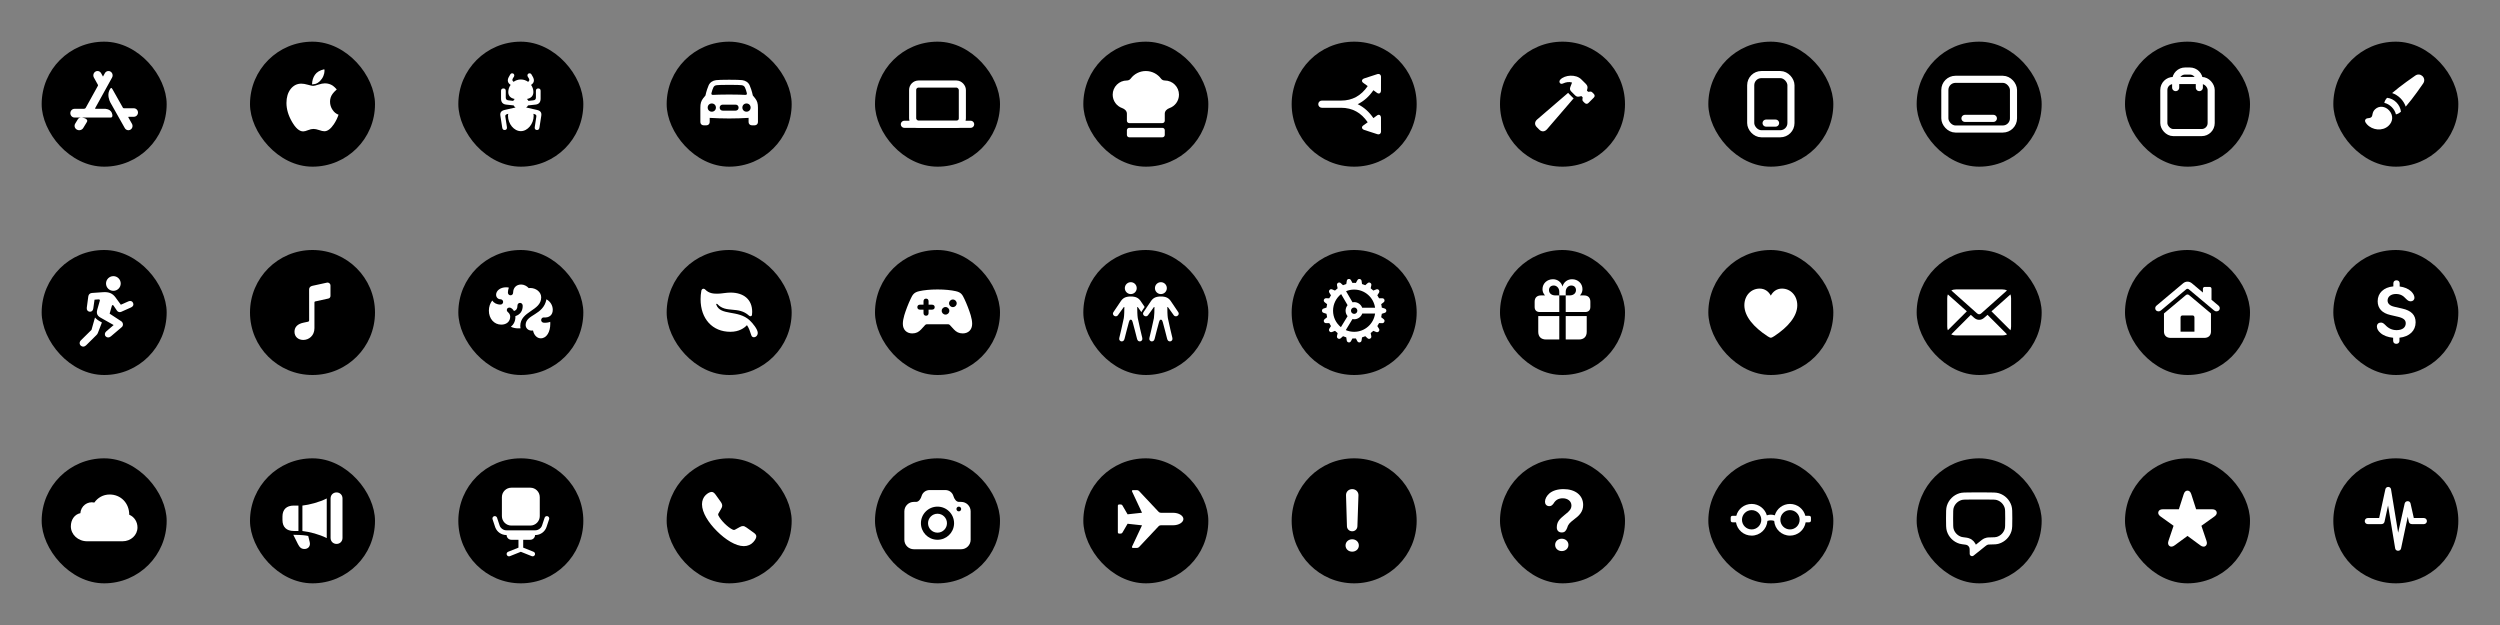 <svg width="960" height="240" viewBox="0 0 960 240" fill="none" xmlns="http://www.w3.org/2000/svg">
<rect x="0" y="0" width="960" height="240" fill="#808080" stroke="none"/>
<rect x="16" y="16" width="48" height="48" rx="24" fill="#0099FF" style="fill:#0099FF;fill:color(display-p3 0 0.6 1);fill-opacity:1;"/>
<path fill-rule="evenodd" clip-rule="evenodd" d="M33.299 46.951L33.303 46.953L31.957 49.158C31.466 49.963 30.378 50.239 29.527 49.774C28.676 49.309 28.384 48.28 28.876 47.475L29.867 45.85L29.962 45.694C30.132 45.463 30.551 45.064 31.39 45.139C31.39 45.139 33.364 45.342 33.507 46.312C33.507 46.312 33.526 46.632 33.299 46.951ZM51.394 41.577H47.634C47.378 41.559 47.266 41.465 47.222 41.411L47.219 41.406L43.194 34.261L43.189 34.265L42.948 33.91C42.552 33.29 41.924 34.876 41.924 34.876C41.174 36.643 42.031 38.652 42.329 39.259L47.919 49.183C48.359 49.964 49.334 50.232 50.097 49.781C50.859 49.33 51.12 48.331 50.68 47.549L49.282 45.068C49.255 45.008 49.208 44.844 49.495 44.844H51.394C52.274 44.844 52.988 44.112 52.988 43.21C52.988 42.308 52.274 41.577 51.394 41.577ZM43.145 44.059C43.145 44.059 43.346 45.13 42.567 45.13H41.787H28.614C27.73 45.13 27.014 44.381 27.014 43.457C27.014 42.534 27.73 41.785 28.614 41.785H32.201C32.78 41.75 32.917 41.401 32.917 41.401L32.92 41.402L37.603 32.925L37.602 32.924C37.687 32.761 37.616 32.606 37.604 32.581L36.057 29.782C35.615 28.982 35.877 27.959 36.643 27.497C37.408 27.035 38.387 27.309 38.828 28.109L39.546 29.408L40.261 28.111C40.703 27.312 41.682 27.038 42.447 27.499C43.212 27.961 43.475 28.984 43.033 29.784L36.517 41.581C36.489 41.652 36.48 41.765 36.692 41.785H40.587L40.587 41.825C40.587 41.825 42.838 41.861 43.145 44.059Z" fill="white" style="fill:white;fill-opacity:1;"/>
<rect x="96" y="16" width="48" height="48" rx="24" fill="#AAAAB2" style="fill:#AAAAB2;fill:color(display-p3 0.667 0.667 0.698);fill-opacity:1;"/>
<path fill-rule="evenodd" clip-rule="evenodd" d="M120.229 32.98C119.924 32.98 119.265 32.837 118.252 32.551C117.259 32.264 116.409 32.121 115.702 32.121C114.059 32.121 112.693 32.809 111.605 34.184C110.535 35.578 110 37.364 110 39.542C110 41.911 110.707 44.318 112.12 46.763C113.534 49.227 114.967 50.459 116.418 50.459C116.877 50.459 117.507 50.297 118.309 49.972C119.054 49.666 119.742 49.514 120.372 49.514C120.984 49.514 121.7 49.657 122.521 49.943C123.362 50.249 124.04 50.402 124.556 50.402C125.798 50.402 127.03 49.475 128.252 47.622C128.653 47.011 128.997 46.405 129.284 45.803C129.57 45.201 129.809 44.614 130 44.041C129.14 43.773 128.386 43.172 127.736 42.236C127.068 41.28 126.734 40.211 126.734 39.026C126.734 37.938 127.049 36.954 127.679 36.075C128.023 35.578 128.567 35.005 129.312 34.356C129.064 34.05 128.816 33.783 128.567 33.554C128.319 33.324 128.071 33.114 127.822 32.923C126.925 32.312 125.903 32.006 124.756 32.006C124.069 32.006 123.238 32.169 122.264 32.493C121.289 32.818 120.611 32.98 120.229 32.98ZM124.613 27.192C124.613 27.116 124.608 27.03 124.599 26.935C124.589 26.839 124.565 26.724 124.527 26.591C122.846 26.973 121.648 27.684 120.931 28.726C120.215 29.767 119.847 30.994 119.828 32.407C120.439 32.35 120.926 32.274 121.289 32.178C121.786 32.006 122.311 31.663 122.865 31.147C123.457 30.535 123.897 29.876 124.183 29.17C124.47 28.463 124.613 27.804 124.613 27.192Z" fill="white" style="fill:white;fill-opacity:1;"/>
<rect x="176" y="16" width="48" height="48" rx="24" fill="#FF9F19" style="fill:#FF9F19;fill:color(display-p3 1 0.624 0.098);fill-opacity:1;"/>
<path d="M200 50.359C197.354 50.359 195.073 47.527 195.073 44.482C195.073 44.18 195.108 43.923 195.197 43.701C195.028 43.745 194.869 43.789 194.709 43.834C194.132 44.02 193.972 44.287 194.052 44.819L194.664 48.859C194.771 49.533 194.345 49.933 193.794 49.933C193.217 49.933 192.942 49.569 192.853 48.992L192.152 44.473C191.948 43.212 192.454 42.511 193.839 42.209L197.896 41.286V41.197C197.585 41.046 197.363 40.78 197.23 40.478L194.363 40.167C193.022 40.025 192.401 39.2 192.401 37.859V34.858C192.401 34.29 192.747 33.962 193.315 33.962C193.883 33.962 194.212 34.299 194.212 34.858V37.477C194.212 38.223 194.62 38.463 195.295 38.534L197.097 38.738C197.203 38.472 197.372 38.241 197.603 38.09V37.992C196.023 37.708 195.179 36.749 195.179 35.338C195.179 34.317 195.517 33.358 196.085 32.586L195.925 32.479C194.922 31.769 194.735 30.757 195.375 29.576L195.872 28.706C196.085 28.315 196.325 28.147 196.68 28.147C197.132 28.147 197.479 28.484 197.479 28.919C197.479 29.123 197.461 29.239 197.346 29.443L196.937 30.109C196.662 30.57 196.706 31.005 197.097 31.316C197.141 31.352 197.186 31.387 197.221 31.414C198.011 30.854 198.97 30.517 200 30.517C201.03 30.517 201.998 30.854 202.788 31.423C202.832 31.387 202.876 31.352 202.921 31.325C203.311 31.005 203.347 30.57 203.081 30.109L202.672 29.443C202.557 29.239 202.539 29.123 202.539 28.919C202.539 28.484 202.885 28.147 203.338 28.147C203.693 28.147 203.942 28.315 204.155 28.706L204.643 29.576C205.282 30.757 205.105 31.769 204.093 32.479L203.924 32.603C204.483 33.367 204.821 34.317 204.821 35.338C204.821 36.749 203.977 37.708 202.397 37.992V38.09C202.628 38.241 202.797 38.472 202.903 38.738L204.705 38.534C205.38 38.463 205.788 38.223 205.788 37.477V34.858C205.788 34.299 206.117 33.962 206.685 33.962C207.253 33.962 207.599 34.29 207.599 34.858V37.859C207.599 39.2 206.978 40.025 205.637 40.167L202.77 40.478C202.637 40.78 202.415 41.046 202.104 41.197L202.113 41.286L206.161 42.209C207.546 42.511 208.052 43.212 207.848 44.473L207.147 48.992C207.058 49.569 206.783 49.933 206.206 49.933C205.655 49.933 205.229 49.533 205.336 48.859L205.948 44.819C206.028 44.295 205.868 44.029 205.309 43.843C205.149 43.789 204.972 43.745 204.803 43.701C204.892 43.923 204.927 44.18 204.927 44.482C204.927 47.527 202.646 50.359 200 50.359Z" fill="white" style="fill:white;fill-opacity:1;"/>
<rect x="256" y="16" width="48" height="48" rx="24" fill="#00CCCC" style="fill:#00CCCC;fill:color(display-p3 0 0.8 0.8);fill-opacity:1;"/>
<path d="M270.181 48.122C269.48 48.122 268.938 47.58 268.938 46.888V41.383C268.938 39.715 269.205 38.8 270.048 37.699L270.891 36.678C271.229 35.08 271.815 33.402 272.125 32.745C272.649 31.627 273.67 30.943 274.975 30.774C275.685 30.686 277.523 30.624 279.991 30.624C282.459 30.624 284.306 30.677 285.016 30.774C286.321 30.952 287.342 31.627 287.857 32.745C288.168 33.402 288.762 35.08 289.091 36.678L289.934 37.699C290.787 38.8 291.053 39.715 291.053 41.383V46.888C291.053 47.58 290.502 48.122 289.81 48.122H288.7C287.999 48.122 287.457 47.58 287.457 46.888V45.263C285.469 45.396 282.459 45.494 279.991 45.494C277.523 45.494 274.513 45.396 272.525 45.263V46.888C272.525 47.58 271.983 48.122 271.282 48.122H270.181ZM273.2 35.737C273.093 36.208 273.288 36.456 273.786 36.439C274.984 36.385 276.662 36.297 279.991 36.297C283.329 36.297 285.007 36.385 286.197 36.439C286.694 36.456 286.898 36.208 286.783 35.737C286.605 34.992 286.277 33.971 286.055 33.571C285.762 33.012 285.415 32.807 284.767 32.71C284.199 32.621 282.663 32.586 279.991 32.586C277.328 32.586 275.792 32.63 275.224 32.71C274.567 32.799 274.221 33.012 273.936 33.571C273.714 33.979 273.377 34.992 273.2 35.737ZM273.333 42.893C274.229 42.893 274.913 42.209 274.913 41.312C274.913 40.407 274.229 39.732 273.333 39.732C272.436 39.732 271.752 40.407 271.752 41.312C271.752 42.209 272.436 42.893 273.333 42.893ZM286.658 42.893C287.555 42.893 288.239 42.209 288.239 41.312C288.239 40.407 287.555 39.732 286.658 39.732C285.753 39.732 285.069 40.407 285.069 41.312C285.069 42.209 285.753 42.893 286.658 42.893ZM277.514 42.484H282.477C283.143 42.484 283.622 42.005 283.622 41.33C283.622 40.664 283.143 40.185 282.477 40.185H277.514C276.839 40.185 276.36 40.664 276.36 41.33C276.36 42.005 276.839 42.484 277.514 42.484Z" fill="white" style="fill:white;fill-opacity:1;"/>
<rect x="336" y="16" width="48" height="48" rx="24" fill="#0099FF" style="fill:#0099FF;fill:color(display-p3 0 0.6 1);fill-opacity:1;"/>
<rect x="350.454" y="32.273" width="19.091" height="15.454" rx="2.273" stroke="white" style="stroke:white;stroke-opacity:1;" stroke-width="2.727"/>
<path d="M347.273 47.727H372.727" stroke="white" style="stroke:white;stroke-opacity:1;" stroke-width="2.727" stroke-linecap="round" stroke-linejoin="round"/>
<rect x="416" y="16" width="48" height="48" rx="24" fill="#D94CB6" style="fill:#D94CB6;fill:color(display-p3 0.851 0.298 0.714);fill-opacity:1;"/>
<path fill-rule="evenodd" clip-rule="evenodd" d="M440 27.273C442.39 27.273 444.51 28.425 445.836 30.205C446.17 30.654 446.713 30.909 447.273 30.909C450.285 30.909 452.727 33.351 452.727 36.364C452.727 38.751 451.194 40.78 449.058 41.519C448.109 41.848 447.273 42.632 447.273 43.636V46.364C447.273 46.866 446.866 47.273 446.364 47.273H433.637C433.135 47.273 432.727 46.866 432.727 46.364V43.636C432.727 42.632 431.891 41.848 430.942 41.519C428.807 40.78 427.273 38.751 427.273 36.364C427.273 33.351 429.715 30.909 432.727 30.909C433.289 30.909 433.834 30.653 434.169 30.203C435.492 28.424 437.612 27.273 440 27.273ZM433.637 49.091H446.364C446.866 49.091 447.273 49.498 447.273 50V51.818C447.273 52.32 446.866 52.727 446.364 52.727H433.637C433.135 52.727 432.727 52.32 432.727 51.818V50C432.727 49.498 433.135 49.091 433.637 49.091Z" fill="white" style="fill:white;fill-opacity:1;"/>
<path d="M496 40C496 26.745 506.745 16 520 16C533.255 16 544 26.745 544 40C544 53.255 533.255 64 520 64C506.745 64 496 53.255 496 40Z" fill="#F7BE00" style="fill:#F7BE00;fill:color(display-p3 0.97 0.744 0);fill-opacity:1;"/>
<g clip-path="url(#clip0_591_2510)">
<path d="M523.488 31.817C522.668 31.229 522.934 30.398 523.926 30.086L528.877 28.47C529.662 28.216 530.308 28.678 530.308 29.509L530.297 34.714C530.297 35.764 529.581 36.237 528.785 35.672L527.389 34.645C525.738 37.045 523.73 38.857 521.352 40C523.73 41.142 525.738 42.955 527.389 45.355L528.785 44.328C529.581 43.751 530.297 44.236 530.297 45.274L530.308 50.491C530.308 51.322 529.662 51.783 528.877 51.518L523.926 49.914C522.934 49.591 522.668 48.771 523.488 48.183L525.196 46.948C522.691 43.289 519.367 41.385 514.97 41.385L507.584 41.385C506.834 41.385 506.21 40.762 506.21 40C506.21 39.238 506.834 38.627 507.584 38.627L514.97 38.627C519.367 38.627 522.691 36.711 525.196 33.064L523.488 31.817Z" fill="white" style="fill:white;fill-opacity:1;"/>
</g>
<path d="M576 40C576 26.745 586.745 16 600 16C613.255 16 624 26.745 624 40C624 53.255 613.255 64 600 64C586.745 64 576 53.255 576 40Z" fill="#AAAAB2" style="fill:#AAAAB2;fill:color(display-p3 0.667 0.667 0.698);fill-opacity:1;"/>
<g clip-path="url(#clip1_591_2510)">
<path d="M608.526 39.537L608.038 39.057C607.674 38.702 607.612 38.454 607.665 38.072L607.745 37.38L607.266 36.9L606.342 37.096C605.748 37.22 605.277 37.06 604.806 36.59L603.342 35.116C602.853 34.627 602.738 34.095 603.013 33.385L603.67 31.698C602.578 31.316 601.335 31.529 600.101 32.088C599.648 32.301 599.205 32.168 598.991 31.866C598.752 31.52 598.743 31.014 599.151 30.579C600.9 28.741 605.126 28.413 607.203 30.464L608.908 32.151C609.512 32.754 609.716 33.34 609.574 33.935L609.379 34.787L609.858 35.258L610.559 35.187C610.923 35.151 611.181 35.196 611.518 35.551L612.015 36.048C612.441 36.483 612.459 37.051 612.06 37.442L609.938 39.572C609.521 39.981 608.97 39.963 608.526 39.537ZM590.114 48.805C589.208 47.9 589.244 46.746 590.309 45.84L602.17 35.64C602.25 35.764 602.365 35.888 602.48 36.012L603.839 37.38C603.99 37.522 604.132 37.646 604.283 37.752L594.073 49.613C593.176 50.643 592.005 50.705 591.099 49.8L590.114 48.805Z" fill="white" style="fill:white;fill-opacity:1;"/>
</g>
<rect x="656" y="16" width="48" height="48" rx="24" fill="#FF9F19" style="fill:#FF9F19;fill:color(display-p3 1 0.624 0.098);fill-opacity:1;"/>
<rect x="672.273" y="28.636" width="15.454" height="22.727" rx="4.091" stroke="white" style="stroke:white;stroke-opacity:1;" stroke-width="2.727"/>
<path d="M678.182 47.273H681.818" stroke="white" style="stroke:white;stroke-opacity:1;" stroke-width="2.727" stroke-linecap="round" stroke-linejoin="round"/>
<rect x="736" y="16" width="48" height="48" rx="24" fill="#6257D9" style="fill:#6257D9;fill:color(display-p3 0.384 0.341 0.851);fill-opacity:1;"/>
<rect x="746.818" y="30.454" width="26.364" height="19.091" rx="4.091" stroke="white" style="stroke:white;stroke-opacity:1;" stroke-width="2.727"/>
<path d="M754.545 45.455H765.455" stroke="white" style="stroke:white;stroke-opacity:1;" stroke-width="2.727" stroke-linecap="round" stroke-linejoin="round"/>
<rect x="816" y="16" width="48" height="48" rx="24" fill="#30BF60" style="fill:#30BF60;fill:color(display-p3 0.188 0.749 0.377);fill-opacity:1;"/>
<path d="M835.455 33.636V30.909C835.455 28.901 837.083 27.273 839.091 27.273H840.909C842.917 27.273 844.545 28.901 844.545 30.909V33.636" stroke="white" style="stroke:white;stroke-opacity:1;" stroke-width="2.727" stroke-linecap="round" stroke-linejoin="round"/>
<rect x="830.909" y="30.909" width="18.182" height="20" rx="3.636" stroke="white" style="stroke:white;stroke-opacity:1;" stroke-width="2.727"/>
<rect x="896" y="16" width="48" height="48" rx="24" fill="#FF9F19" style="fill:#FF9F19;fill:color(display-p3 1 0.624 0.098);fill-opacity:1;"/>
<path d="M927.464 29.03C929.453 27.626 931.897 30.015 930.494 32.06C930.169 32.534 926.73 37.59 923.802 40.945C922.938 38.501 921.051 36.595 918.578 35.731C921.934 32.803 926.999 29.364 927.464 29.03ZM918.411 41.103C917.575 40.276 916.562 39.709 915.576 39.504C915.697 38.91 915.957 38.361 916.394 37.841C916.469 37.748 916.562 37.655 916.645 37.562C919.359 37.822 921.683 40.22 921.962 42.878C921.859 42.971 921.766 43.055 921.655 43.139C921.153 43.557 920.633 43.808 920.038 43.938C919.815 42.953 919.257 41.949 918.411 41.103ZM908.912 47.739C908.234 47.023 907.89 46.261 908.494 45.704C909.08 45.174 909.925 45.574 910.595 44.979C911.255 44.403 910.734 43.129 912.072 41.93C913.634 40.48 915.93 40.768 917.426 42.404C919.071 44.217 919.006 46.661 917.147 48.353C914.842 50.453 910.994 50.035 908.912 47.739Z" fill="white" style="fill:white;fill-opacity:1;"/>
<rect x="16" y="96" width="48" height="48" rx="24" fill="#00CCCC" style="fill:#00CCCC;fill:color(display-p3 0 0.8 0.8);fill-opacity:1;"/>
<g clip-path="url(#clip2_591_2510)">
<path d="M43.541 111.681C41.982 111.681 40.713 110.423 40.713 108.865C40.713 107.307 41.982 106.037 43.541 106.037C45.087 106.037 46.356 107.307 46.356 108.865C46.356 110.423 45.087 111.681 43.541 111.681ZM39.224 122.322C38.174 121.733 36.72 121.121 37.343 118.929L38.335 115.455C38.416 115.132 38.185 114.935 37.885 114.958L36.304 115.074L35.819 118.467C35.693 119.309 35.185 119.771 34.423 119.702C33.65 119.61 33.211 118.998 33.327 118.155L33.904 113.827C34.008 113.054 34.538 112.558 35.288 112.5L39.559 112.2C41.809 112.039 43.229 112.65 44.371 114.22L46.403 117.013L49.323 115.72C50.084 115.385 50.754 115.605 51.088 116.286C51.435 116.99 51.135 117.682 50.373 118.028L46.53 119.748C45.953 120.002 45.283 119.829 44.925 119.298L43.587 117.336C43.39 117.059 43.056 117.105 42.963 117.417L42.098 120.441L46.541 123.349C47.326 123.857 47.441 125.022 46.784 125.588L42.594 129.154C41.89 129.743 41.082 129.72 40.574 129.154C40.078 128.612 40.17 127.792 40.828 127.227L43.644 124.815L39.224 122.322ZM31.064 132.767C30.453 132.247 30.407 131.335 31.076 130.678L35.139 126.661L36.477 121.918C36.939 122.472 37.62 123.003 38.555 123.51L39.132 123.834L37.631 127.735C37.424 128.254 37.354 128.358 36.985 128.716L33.061 132.605C32.426 133.228 31.63 133.263 31.064 132.767Z" fill="white" style="fill:white;fill-opacity:1;"/>
</g>
<path d="M96 120C96 106.745 106.745 96 120 96C133.255 96 144 106.745 144 120C144 133.255 133.255 144 120 144C106.745 144 96 133.255 96 120Z" fill="#F73142" style="fill:#F73142;fill:color(display-p3 0.969 0.192 0.259);fill-opacity:1;"/>
<path d="M126.903 113.641C126.903 114.141 126.584 114.536 126.083 114.642L121.129 115.729C120.82 115.793 120.746 115.888 120.746 116.24V126.02C120.746 128.971 118.54 130.537 116.474 130.537C114.482 130.537 113.086 129.269 113.086 127.415C113.086 125.594 114.237 124.39 116.527 123.911L118.253 123.548C118.572 123.484 118.743 123.261 118.711 122.877L118.7 111.148C118.7 110.402 119.158 109.923 120.011 109.741L125.518 108.538C126.264 108.378 126.903 108.9 126.903 109.667V113.641Z" fill="white" style="fill:white;fill-opacity:1;"/>
<rect x="176" y="96" width="48" height="48" rx="24" fill="#F7BE00" style="fill:#F7BE00;fill:color(display-p3 0.97 0.744 0);fill-opacity:1;"/>
<path d="M192.498 124.659C189.711 124.659 187.731 122.342 187.731 119.288C187.731 117.824 188.201 116.43 189.018 115.409C189.657 116.359 190.767 116.953 192.187 116.953C192.747 116.953 193.208 116.492 193.208 115.933C193.208 115.382 192.747 114.92 192.187 114.92C191.22 114.92 190.501 114.148 190.501 113.189C190.501 111.6 192.161 110.322 194.327 110.322C194.691 110.322 195.046 110.357 195.401 110.446C195.179 111.023 195.046 111.653 195.037 112.31C195.028 112.95 195.455 113.393 196.04 113.393C196.609 113.393 197.035 113.012 197.044 112.301C197.079 110.419 198.34 109.256 200.115 109.256C201.172 109.256 202.255 109.78 203.045 110.641C203.249 110.606 203.445 110.588 203.587 110.588C205.806 110.588 207.821 112.097 207.821 114.175C207.821 119.448 199.787 119.377 199.787 125.21C199.787 125.476 199.814 125.769 199.867 126.071C199.467 126.08 199.183 126.089 198.917 126.089C197.931 126.089 196.973 125.867 196.174 125.485C197.257 124.597 197.914 123.31 197.914 121.748C197.914 121.632 197.914 121.508 197.896 121.392C199.822 120.789 200.719 119.368 200.719 117.424C200.719 116.758 200.249 116.305 199.689 116.305C199.13 116.305 198.704 116.758 198.704 117.317C198.704 118.427 198.349 119.12 197.363 119.439C197.177 119.111 196.937 118.8 196.644 118.551C196.289 118.267 195.987 118.116 195.605 118.116C195.028 118.116 194.62 118.498 194.62 119.022C194.62 119.537 194.904 119.732 195.277 120.096C195.623 120.434 195.916 120.957 195.916 121.597C195.916 123.425 194.558 124.659 192.498 124.659ZM207.653 129.915C206.108 129.915 205.007 128.557 204.687 126.932C204.554 126.932 204.395 126.941 204.102 126.941C202.779 126.941 201.811 125.964 201.847 124.722C201.953 120.656 208.647 121.117 209.837 114.938C211.337 115.773 212.26 117.282 212.26 118.969C212.26 120.957 210.911 122.076 208.842 121.898C208.274 121.845 207.804 122.333 207.804 122.902C207.804 123.461 208.239 123.878 208.807 123.923C209.739 123.985 210.582 123.86 211.293 123.585C211.301 123.816 211.31 124.074 211.31 124.34C211.31 127.403 209.943 129.915 207.653 129.915Z" fill="white" style="fill:white;fill-opacity:1;"/>
<rect x="256" y="96" width="48" height="48" rx="24" fill="#30BF60" style="fill:#30BF60;fill:color(display-p3 0.188 0.749 0.377);fill-opacity:1;"/>
<g clip-path="url(#clip3_591_2510)">
<path d="M269.326 111.619C269.512 110.809 270.283 110.652 270.82 111.199C272.256 112.684 273.984 112.781 275.508 112.781C276.973 112.781 278.877 112.352 280.508 112.352C285.527 112.352 288.838 114.939 288.838 119.764C288.838 120.232 288.809 120.682 288.76 120.955C288.672 121.453 288.105 121.639 287.646 121.229C283.477 117.41 278.867 120.428 275.459 116.756C275.234 116.531 274.941 116.707 275.049 116.98C276.641 121.395 283.398 118.846 287.871 123.006C288.926 123.982 290.977 126.424 290.977 127.82C290.977 128.777 290.303 129.5 289.473 129.5C289.043 129.5 288.672 129.256 288.506 128.748C288.008 127.176 287.607 126.004 286.836 124.861C285.781 125.984 283.799 127.41 280.469 127.41C273.555 127.41 269.023 122.43 269.023 114.881C269.023 113.963 269.111 112.625 269.326 111.619Z" fill="white" style="fill:white;fill-opacity:1;"/>
</g>
<rect x="336" y="96" width="48" height="48" rx="24" fill="#D94CB6" style="fill:#D94CB6;fill:color(display-p3 0.851 0.298 0.714);fill-opacity:1;"/>
<path d="M350.314 128.033C348.21 128.033 346.692 126.666 346.692 124.366C346.692 123.372 346.896 122.254 347.251 121.046C347.811 119.191 348.761 116.705 349.666 114.805C350.439 113.172 350.918 112.275 352.978 111.813C354.744 111.414 357.132 111.156 360 111.156C362.868 111.156 365.256 111.414 367.031 111.813C369.091 112.275 369.561 113.172 370.334 114.805C371.239 116.705 372.189 119.191 372.749 121.046C373.113 122.254 373.308 123.372 373.308 124.366C373.308 126.666 371.79 128.033 369.695 128.033C368.203 128.033 367.2 127.456 366.33 126.533L364.794 124.864C364.572 124.633 364.403 124.517 364.11 124.517H355.89C355.605 124.517 355.428 124.633 355.206 124.864L353.679 126.533C352.809 127.456 351.797 128.033 350.314 128.033ZM352.259 117.948C352.259 118.543 352.64 118.907 353.244 118.907H354.629V120.238C354.629 120.851 355.011 121.241 355.605 121.241C356.2 121.241 356.573 120.851 356.573 120.238V118.907H357.878C358.526 118.907 358.926 118.543 358.926 117.948C358.926 117.371 358.526 116.998 357.878 116.998H356.573V115.675C356.573 115.063 356.2 114.672 355.605 114.672C355.011 114.672 354.629 115.063 354.629 115.675V116.998H353.244C352.64 116.998 352.259 117.371 352.259 117.948ZM365.904 117.93C366.721 117.93 367.369 117.291 367.369 116.474C367.369 115.657 366.721 115.009 365.904 115.009C365.096 115.009 364.439 115.657 364.439 116.474C364.439 117.291 365.096 117.93 365.904 117.93ZM363.081 120.806C363.897 120.806 364.545 120.167 364.545 119.35C364.545 118.534 363.897 117.895 363.081 117.895C362.273 117.895 361.616 118.534 361.616 119.35C361.616 120.167 362.273 120.806 363.081 120.806Z" fill="white" style="fill:white;fill-opacity:1;"/>
<rect x="416" y="96" width="48" height="48" rx="24" fill="#6257D9" style="fill:#6257D9;fill:color(display-p3 0.384 0.341 0.851);fill-opacity:1;"/>
<g clip-path="url(#clip4_591_2510)">
<path d="M434.219 112.928C432.959 112.928 431.934 111.912 431.934 110.643C431.934 109.383 432.959 108.357 434.219 108.357C435.488 108.357 436.504 109.383 436.504 110.643C436.504 111.912 435.488 112.928 434.219 112.928ZM445.781 112.928C444.512 112.928 443.496 111.912 443.496 110.643C443.496 109.383 444.512 108.357 445.781 108.357C447.041 108.357 448.066 109.383 448.066 110.643C448.066 111.912 447.041 112.928 445.781 112.928ZM445.781 122.752C445.43 122.752 445.293 122.977 445.059 123.689C444.717 124.705 443.711 128.904 443.369 130.145C443.184 130.809 442.822 131.092 442.314 131.092C441.611 131.092 441.172 130.457 441.367 129.764C441.436 129.5 442.891 123.406 443.105 122.146C443.262 121.141 443.311 119.139 443.311 118.006C443.311 117.869 443.154 117.82 443.076 117.928C442.305 119.041 441.045 120.818 440.771 121.131C440.449 121.502 439.922 121.57 439.492 121.326C438.926 121.023 438.799 120.418 439.043 119.988C439.121 119.842 439.229 119.686 439.326 119.549L441.963 115.643C442.764 114.461 443.76 113.855 445.781 113.855C447.803 113.855 448.799 114.461 449.6 115.643L452.236 119.549C452.334 119.686 452.441 119.842 452.52 119.988C452.764 120.418 452.627 121.023 452.07 121.326C451.641 121.57 451.113 121.502 450.781 121.131C450.518 120.818 449.258 119.041 448.486 117.928C448.398 117.82 448.252 117.869 448.252 117.996C448.252 119.129 448.291 121.141 448.457 122.146C448.672 123.406 450.127 129.5 450.195 129.764C450.391 130.457 449.951 131.092 449.248 131.092C448.74 131.092 448.379 130.809 448.193 130.145C447.852 128.904 446.836 124.705 446.504 123.689C446.27 122.977 446.133 122.752 445.781 122.752ZM429.805 129.764C429.883 129.5 431.328 123.406 431.543 122.146C431.709 121.141 431.748 119.139 431.758 118.006C431.758 117.869 431.592 117.82 431.523 117.928C430.742 119.041 429.482 120.818 429.219 121.131C428.887 121.502 428.359 121.57 427.93 121.326C427.373 121.023 427.236 120.418 427.48 119.988C427.559 119.842 427.666 119.686 427.764 119.549L430.4 115.643C431.201 114.461 432.197 113.855 434.219 113.855C436.24 113.855 437.246 114.461 438.037 115.643L439.551 117.879L438.701 119.129C438.574 119.305 438.34 119.705 438.281 119.852C437.832 119.227 437.344 118.523 436.924 117.928C436.836 117.82 436.689 117.869 436.689 117.996C436.689 119.129 436.738 121.141 436.904 122.146C437.109 123.406 438.564 129.5 438.633 129.764C438.828 130.457 438.389 131.092 437.686 131.092C437.178 131.092 436.816 130.809 436.631 130.145C436.289 128.904 435.283 124.705 434.941 123.689C434.707 122.977 434.57 122.752 434.219 122.752C433.867 122.752 433.73 122.977 433.496 123.689C433.164 124.705 432.148 128.904 431.807 130.145C431.621 130.809 431.26 131.092 430.752 131.092C430.049 131.092 429.609 130.457 429.805 129.764Z" fill="white" style="fill:white;fill-opacity:1;"/>
</g>
<path d="M496 120C496 106.745 506.745 96 520 96C533.255 96 544 106.745 544 120C544 133.255 533.255 144 520 144C506.745 144 496 133.255 496 120Z" fill="#AAAAB2" style="fill:#AAAAB2;fill:color(display-p3 0.667 0.667 0.698);fill-opacity:1;"/>
<path d="M520 129.983C519.776 129.983 519.553 129.983 519.339 129.962L518.764 131.016C518.572 131.368 518.242 131.549 517.848 131.474C517.464 131.4 517.198 131.123 517.145 130.729L516.974 129.557C516.548 129.429 516.122 129.28 515.728 129.099L514.844 129.887C514.535 130.153 514.162 130.207 513.821 130.004C513.48 129.812 513.32 129.461 513.406 129.056L513.651 127.906C513.299 127.639 512.958 127.352 512.638 127.043L511.531 127.479C511.147 127.629 510.785 127.565 510.529 127.245C510.284 126.947 510.252 126.563 510.465 126.212L511.094 125.21C510.849 124.848 510.636 124.464 510.433 124.07L509.251 124.092C508.846 124.092 508.526 123.911 508.388 123.538C508.26 123.165 508.356 122.792 508.686 122.536L509.613 121.812C509.506 121.386 509.432 120.949 509.379 120.501L508.249 120.129C507.866 120.011 507.642 119.702 507.642 119.308C507.642 118.914 507.866 118.605 508.249 118.477L509.379 118.115C509.432 117.668 509.506 117.231 509.613 116.805L508.686 116.07C508.366 115.814 508.249 115.452 508.388 115.089C508.526 114.717 508.846 114.504 509.251 114.514L510.423 114.557C510.636 114.163 510.849 113.768 511.094 113.406L510.476 112.394C510.263 112.043 510.273 111.67 510.529 111.371C510.785 111.063 511.158 110.967 511.541 111.126L512.628 111.574C512.958 111.265 513.288 110.977 513.651 110.722L513.416 109.55C513.342 109.156 513.469 108.804 513.821 108.602C514.162 108.42 514.556 108.442 514.844 108.719L515.717 109.518C516.122 109.337 516.538 109.188 516.974 109.06L517.156 107.888C517.219 107.483 517.454 107.195 517.859 107.142C518.242 107.078 518.583 107.238 518.775 107.6L519.339 108.644C519.553 108.634 519.776 108.623 520 108.623C520.224 108.623 520.437 108.634 520.661 108.644L521.236 107.6C521.428 107.249 521.758 107.057 522.141 107.142C522.525 107.217 522.802 107.483 522.855 107.888L523.015 109.06C523.452 109.188 523.867 109.337 524.261 109.518L525.156 108.729C525.465 108.463 525.827 108.399 526.179 108.612C526.52 108.804 526.669 109.156 526.584 109.56L526.339 110.711C526.701 110.977 527.042 111.254 527.362 111.574L528.459 111.137C528.842 110.988 529.205 111.052 529.46 111.361C529.705 111.67 529.748 112.053 529.524 112.405L528.896 113.396C529.141 113.768 529.364 114.152 529.567 114.546L530.739 114.525C531.154 114.525 531.474 114.706 531.602 115.079C531.729 115.452 531.644 115.825 531.314 116.08L530.376 116.805C530.494 117.231 530.558 117.668 530.611 118.115L531.74 118.477C532.124 118.605 532.358 118.914 532.358 119.308C532.358 119.702 532.124 120.011 531.74 120.129L530.611 120.501C530.558 120.949 530.483 121.386 530.376 121.812L531.314 122.547C531.634 122.803 531.751 123.165 531.602 123.527C531.474 123.9 531.154 124.113 530.749 124.102L529.567 124.06C529.364 124.454 529.141 124.837 528.896 125.21L529.524 126.222C529.737 126.574 529.727 126.947 529.46 127.245C529.205 127.543 528.842 127.65 528.459 127.49L527.362 127.043C527.042 127.352 526.701 127.639 526.339 127.895L526.573 129.067C526.658 129.461 526.52 129.812 526.168 130.004C525.838 130.196 525.444 130.164 525.146 129.898L524.272 129.099C523.867 129.269 523.452 129.429 523.015 129.557L522.844 130.729C522.781 131.123 522.536 131.411 522.141 131.474C521.758 131.538 521.406 131.379 521.214 131.016L520.661 129.962C520.437 129.983 520.224 129.983 520 129.983ZM520 116.016C521.428 116.016 522.631 116.922 523.089 118.179H528.033C527.479 114.237 524.091 111.201 520 111.201C518.892 111.201 517.837 111.414 516.889 111.819L519.361 116.08C519.563 116.038 519.776 116.016 520 116.016ZM511.893 119.308C511.893 121.865 513.065 124.134 514.908 125.626L517.475 121.407C516.996 120.842 516.708 120.107 516.708 119.308C516.708 118.499 516.996 117.763 517.475 117.188L514.993 112.927C513.107 114.408 511.893 116.719 511.893 119.308ZM520 120.533C520.682 120.533 521.225 119.979 521.225 119.308C521.225 118.626 520.682 118.083 520 118.083C519.318 118.083 518.775 118.626 518.775 119.308C518.775 119.979 519.318 120.533 520 120.533ZM520 127.415C524.112 127.415 527.5 124.358 528.033 120.395H523.111C522.663 121.673 521.438 122.6 520 122.6C519.776 122.6 519.553 122.579 519.339 122.526L516.783 126.755C517.763 127.181 518.849 127.415 520 127.415Z" fill="white" style="fill:white;fill-opacity:1;"/>
<rect x="576" y="96" width="48" height="48" rx="24" fill="#D94CB6" style="fill:#D94CB6;fill:color(display-p3 0.851 0.298 0.714);fill-opacity:1;"/>
<path d="M589.304 117.891V115.867C589.304 114.259 590.241 113.438 591.786 113.438H593.299C592.692 112.82 592.319 111.989 592.319 111.041C592.319 108.825 594.109 107.227 596.314 107.227C598.018 107.227 599.499 108.229 600 110.008C600.501 108.229 601.982 107.227 603.686 107.227C605.891 107.227 607.67 108.825 607.67 111.041C607.67 111.989 607.298 112.82 606.69 113.438H608.214C609.79 113.438 610.696 114.259 610.696 115.867V117.891C610.696 119.148 609.94 119.82 608.704 119.82H601.236V113.438H598.764V112.032C598.764 110.647 597.805 109.635 596.634 109.635C595.515 109.635 594.812 110.338 594.812 111.414C594.812 112.543 595.707 113.438 597.262 113.438H598.764V119.82H591.286C590.06 119.82 589.304 119.148 589.304 117.891ZM603.366 109.635C602.195 109.635 601.236 110.647 601.236 112.032V113.438H602.738C604.293 113.438 605.178 112.543 605.178 111.414C605.178 110.338 604.485 109.635 603.366 109.635ZM590.689 127.426V121.375H598.764V130.366H593.714C591.808 130.366 590.689 129.312 590.689 127.426ZM601.236 130.366V121.375H609.3V127.426C609.3 129.312 608.182 130.366 606.286 130.366H601.236Z" fill="white" style="fill:white;fill-opacity:1;"/>
<rect x="656" y="96" width="48" height="48" rx="24" fill="#F73142" style="fill:#F73142;fill:color(display-p3 0.969 0.192 0.259);fill-opacity:1;"/>
<g clip-path="url(#clip5_591_2510)">
<path d="M679.99 129.686C679.668 129.686 679.18 129.402 678.73 129.109C673.359 125.604 669.834 121.424 669.834 117.234C669.834 113.396 672.5 110.818 675.703 110.818C677.695 110.818 679.141 111.922 679.99 113.514C680.85 111.912 682.295 110.818 684.287 110.818C687.49 110.818 690.156 113.396 690.156 117.234C690.156 121.424 686.631 125.604 681.26 129.109C680.811 129.402 680.322 129.686 679.99 129.686Z" fill="white" style="fill:white;fill-opacity:1;"/>
</g>
<rect x="736" y="96" width="48" height="48" rx="24" fill="#0099FF" style="fill:#0099FF;fill:color(display-p3 0 0.6 1);fill-opacity:1;"/>
<g clip-path="url(#clip6_591_2510)">
<path d="M759.99 120.682C759.717 120.682 759.463 120.574 759.15 120.301L749.316 111.541C749.844 111.258 750.43 111.131 751.182 111.131H768.809C769.561 111.131 770.146 111.258 770.674 111.541L760.84 120.301C760.527 120.574 760.273 120.682 759.99 120.682ZM747.969 126.824C747.822 126.424 747.734 125.955 747.734 125.359V114.559C747.734 113.904 747.842 113.387 747.979 113.055L755.264 119.549L747.969 126.824ZM772.021 126.824L764.727 119.549L772.012 113.055C772.148 113.387 772.256 113.904 772.256 114.559V125.359C772.256 125.955 772.168 126.424 772.021 126.824ZM751.025 128.787C750.303 128.787 749.717 128.641 749.277 128.396L756.787 120.896L757.959 121.941C758.633 122.537 759.258 122.811 759.99 122.811C760.732 122.811 761.357 122.537 762.021 121.941L763.203 120.896L770.703 128.396C770.264 128.641 769.678 128.787 768.965 128.787H751.025Z" fill="white" style="fill:white;fill-opacity:1;"/>
</g>
<rect x="816" y="96" width="48" height="48" rx="24" fill="#FF9F19" style="fill:#FF9F19;fill:color(display-p3 1 0.624 0.098);fill-opacity:1;"/>
<path d="M828.887 119.564C828.105 119.564 827.607 119.047 827.607 118.363C827.607 118.002 827.783 117.621 828.115 117.348L838.291 108.803C838.809 108.363 839.404 108.148 840 108.148C840.586 108.148 841.182 108.363 841.709 108.803L845.918 112.338V110.912C845.918 110.463 846.221 110.17 846.67 110.17H848.467C848.926 110.17 849.219 110.463 849.219 110.912V115.111L851.885 117.348C852.207 117.621 852.393 118.002 852.393 118.363C852.393 119.047 851.895 119.564 851.113 119.564C850.752 119.564 850.4 119.389 850.107 119.135L840.537 111.117C840.361 110.971 840.176 110.893 840 110.893C839.814 110.893 839.629 110.971 839.463 111.117L829.893 119.135C829.6 119.389 829.248 119.564 828.887 119.564ZM830.967 127.338V120.365L839.365 113.324C839.756 113.002 840.225 112.992 840.625 113.324L849.014 120.375V127.338C849.014 128.822 848.027 129.75 846.465 129.75H833.516C831.953 129.75 830.967 128.822 830.967 127.338ZM837.334 127.348H842.666V121.898C842.666 121.43 842.363 121.127 841.895 121.127H838.115C837.646 121.127 837.334 121.43 837.334 121.898V127.348Z" fill="white" style="fill:white;fill-opacity:1;"/>
<rect x="896" y="96" width="48" height="48" rx="24" fill="#30BF60" style="fill:#30BF60;fill:color(display-p3 0.188 0.749 0.377);fill-opacity:1;"/>
<path fill-rule="evenodd" clip-rule="evenodd" d="M920.184 132.025C919.531 132.025 918.963 131.67 918.963 130.818V129.696C916.988 129.511 915.213 128.872 914.076 127.835C913.21 127.082 912.727 126.216 912.727 125.378C912.727 124.426 913.38 123.872 914.247 123.872C914.787 123.872 915.184 124.028 915.909 124.753C917.187 126.131 918.594 126.77 920.284 126.77C922.542 126.77 923.807 125.747 923.807 124.128C923.807 122.878 922.94 122.139 920.838 121.642L917.954 120.974C914.716 120.25 913.025 118.417 913.025 115.662C913.025 112.508 915.369 110.307 919.048 109.966V108.829C919.048 107.977 919.616 107.636 920.255 107.636C920.909 107.636 921.477 107.991 921.477 108.829V110.008C923.253 110.236 924.829 110.889 925.88 111.883C926.676 112.665 927.145 113.531 927.145 114.327C927.145 115.15 926.534 115.704 925.738 115.704C925.085 115.704 924.602 115.463 923.977 114.81C922.741 113.432 921.633 112.892 920.042 112.892C918.082 112.892 916.832 113.943 916.832 115.392C916.832 116.599 917.713 117.423 919.517 117.821L922.4 118.474C925.909 119.241 927.599 120.946 927.599 123.758C927.599 127.025 925.213 129.27 921.392 129.682V130.818C921.392 131.67 920.824 132.025 920.184 132.025Z" fill="white" style="fill:white;fill-opacity:1;"/>
<rect x="16" y="176" width="48" height="48" rx="24" fill="#0099FF" style="fill:#0099FF;fill:color(display-p3 0 0.6 1);fill-opacity:1;"/>
<g clip-path="url(#clip7_591_2510)">
<path d="M47.06 207.85H33.486C29.951 207.85 27.207 205.252 27.207 202.117C27.207 199.588 28.604 197.518 30.879 197.049C31.045 194.266 33.623 192.391 36.221 192.986C37.539 191.121 39.58 189.891 42.109 189.891C46.357 189.891 49.619 193.143 49.629 197.654C51.611 198.475 52.793 200.418 52.793 202.537C52.793 205.486 50.254 207.85 47.06 207.85Z" fill="white" style="fill:white;fill-opacity:1;"/>
</g>
<rect x="96" y="176" width="48" height="48" rx="24" fill="#FF9F19" style="fill:#FF9F19;fill:color(display-p3 1 0.624 0.098);fill-opacity:1;"/>
<g clip-path="url(#clip8_591_2510)">
<path d="M129.238 208.865C127.92 208.865 126.943 207.879 126.943 206.561V191.395C126.943 190.076 127.92 189.09 129.238 189.09C130.547 189.09 131.523 190.076 131.523 191.395V206.561C131.523 207.879 130.547 208.865 129.238 208.865ZM116.123 203.904V194.139C118.779 193.846 122.617 192.85 125.479 191.404C125.479 191.551 125.469 191.678 125.469 191.814V206.199C125.469 206.336 125.479 206.482 125.488 206.629C122.5 205.154 119.004 204.246 116.123 203.904ZM112.822 203.895C110.01 203.895 108.467 202.391 108.467 199.686V198.357C108.467 195.643 110.01 194.139 112.822 194.139H114.6V203.895H112.822ZM116.943 210.809C115.654 210.809 115.029 210.154 114.443 209.002L112.627 205.359C112.852 205.359 113.076 205.369 113.232 205.379C115.801 205.408 117.236 205.564 118.359 205.809L118.926 208.143C119.326 209.734 118.301 210.809 116.943 210.809Z" fill="white" style="fill:white;fill-opacity:1;"/>
</g>
<path d="M176 200C176 186.745 186.745 176 200 176C213.255 176 224 186.745 224 200C224 213.255 213.255 224 200 224C186.745 224 176 213.255 176 200Z" fill="#AAAAB2" style="fill:#AAAAB2;fill:color(display-p3 0.667 0.667 0.698);fill-opacity:1;"/>
<path fill-rule="evenodd" clip-rule="evenodd" d="M210.288 198.228C210.711 198.37 210.961 198.792 210.9 199.219L210.863 199.378L209.873 202.346C209.289 204.099 207.707 205.314 205.885 205.443L205.561 205.455L205.455 205.453L205.455 205.455C205.455 206.459 204.641 207.273 203.637 207.273H200.909V210.293L204.883 211.883C205.298 212.049 205.523 212.485 205.437 212.908L205.39 213.065C205.203 213.531 204.674 213.758 204.208 213.571L200 211.888L195.792 213.571C195.326 213.758 194.797 213.531 194.611 213.065C194.424 212.599 194.651 212.07 195.117 211.883L199.091 210.293V207.273H196.364C195.36 207.273 194.546 206.459 194.546 205.455L194.545 205.453L194.439 205.455C192.591 205.455 190.939 204.338 190.24 202.65L190.127 202.346L189.138 199.378C188.979 198.902 189.236 198.387 189.713 198.228C190.136 198.087 190.59 198.275 190.797 198.653L190.863 198.803L191.852 201.772C192.197 202.806 193.12 203.527 194.19 203.625L194.439 203.636H205.561C206.651 203.636 207.628 202.989 208.059 202.004L208.148 201.772L209.138 198.803C209.296 198.327 209.811 198.07 210.288 198.228ZM203.637 187.273C205.645 187.273 207.273 188.901 207.273 190.909V198.182C207.273 200.19 205.645 201.818 203.637 201.818H196.364C194.355 201.818 192.727 200.19 192.727 198.182V190.909C192.727 188.901 194.355 187.273 196.364 187.273H203.637Z" fill="white" style="fill:white;fill-opacity:1;"/>
<rect x="256" y="176" width="48" height="48" rx="24" fill="#0099FF" style="fill:#0099FF;fill:color(display-p3 0 0.6 1);fill-opacity:1;"/>
<path d="M275.281 203.932C272.01 200.672 269.57 196.826 269.57 193.641C269.57 192.245 270.06 190.988 270.987 190.093C271.637 189.475 272.543 188.9 273.278 188.9C273.885 188.9 274.354 189.326 274.886 190.082L276.751 192.692C277.177 193.278 277.326 193.747 277.326 194.184C277.326 194.567 277.23 194.834 276.953 195.313L275.93 197.092C275.835 197.241 275.771 197.391 275.771 197.529C275.771 197.721 275.835 197.881 275.888 197.987C276.335 198.871 277.134 199.915 278.189 200.981C279.244 202.025 280.437 202.962 281.289 203.346C281.502 203.442 281.641 203.495 281.843 203.495C282.003 203.495 282.099 203.474 282.312 203.357L284.07 202.387C284.656 202.067 284.943 202.014 285.295 202.014C285.689 202.014 285.998 202.099 286.669 202.579L289.396 204.528C290.121 205.04 290.419 205.466 290.419 205.956C290.419 206.553 290.078 207.266 289.268 208.172C288.416 209.12 287.127 209.717 285.636 209.717C282.482 209.717 278.562 207.213 275.281 203.932Z" fill="white" style="fill:white;fill-opacity:1;"/>
<rect x="336" y="176" width="48" height="48" rx="24" fill="#FF9F19" style="fill:#FF9F19;fill:color(display-p3 1 0.624 0.098);fill-opacity:1;"/>
<path d="M363.054 188.182C364.475 188.182 365.723 189.124 366.114 190.49C366.406 191.513 367.159 192.727 368.224 192.727H369.091C371.099 192.727 372.727 194.355 372.727 196.364V207.273C372.727 209.281 371.099 210.909 369.091 210.909H350.909C348.901 210.909 347.273 209.281 347.273 207.273V196.364C347.273 194.355 348.901 192.727 350.909 192.727H351.776C352.841 192.727 353.594 191.513 353.886 190.49C354.277 189.124 355.525 188.182 356.946 188.182H363.054ZM360 194.545C356.485 194.545 353.637 197.394 353.636 200.908C353.636 204.313 356.31 207.093 359.672 207.264L360 207.273C363.404 207.273 366.184 204.599 366.355 201.237L366.364 200.908C366.363 197.394 363.514 194.545 360 194.545ZM360 197.273C362.008 197.273 363.636 198.9 363.636 200.908C363.636 202.917 362.008 204.545 360 204.545C357.991 204.545 356.364 202.917 356.364 200.908C356.364 198.901 357.992 197.273 360 197.273ZM368.182 194.545C367.68 194.545 367.273 194.952 367.273 195.454C367.273 195.956 367.68 196.364 368.182 196.364C368.684 196.363 369.091 195.956 369.091 195.454C369.091 194.952 368.684 194.545 368.182 194.545Z" fill="white" style="fill:white;fill-opacity:1;"/>
<rect x="416" y="176" width="48" height="48" rx="24" fill="#00CCCC" style="fill:#00CCCC;fill:color(display-p3 0 0.8 0.8);fill-opacity:1;"/>
<g clip-path="url(#clip9_591_2510)">
<path d="M454.428 199.308C454.418 200.576 452.692 201.705 450.476 201.705H445.959C445.362 201.705 445.149 201.822 444.776 202.217L437.436 210.026C437.191 210.281 436.914 210.409 436.605 210.409H435.028C434.751 210.409 434.581 210.153 434.719 209.855L438.533 201.727L432.994 201.119L431.012 204.528C430.852 204.784 430.618 204.912 430.277 204.912H429.776C429.467 204.912 429.254 204.699 429.254 204.401V194.216C429.254 193.918 429.467 193.705 429.776 193.705H430.277C430.618 193.705 430.852 193.822 431.012 194.088L432.994 197.497L438.533 196.89L434.719 188.751C434.581 188.463 434.751 188.207 435.028 188.207H436.605C436.914 188.207 437.191 188.335 437.436 188.591L444.776 196.4C445.149 196.783 445.362 196.911 445.959 196.911H450.476C452.692 196.911 454.418 198.04 454.428 199.308Z" fill="white" style="fill:white;fill-opacity:1;"/>
</g>
<path d="M496 200C496 186.745 506.745 176 520 176C533.255 176 544 186.745 544 200C544 213.255 533.255 224 520 224C506.745 224 496 213.255 496 200Z" fill="#F73142" style="fill:#F73142;fill:color(display-p3 0.969 0.192 0.259);fill-opacity:1;"/>
<path fill-rule="evenodd" clip-rule="evenodd" d="M517.227 202.089C517.261 203.185 518.138 204.012 519.251 204.012C520.331 204.012 521.191 203.219 521.242 202.089L521.647 190.197C521.697 188.881 520.651 187.818 519.251 187.818C517.851 187.818 516.822 188.881 516.873 190.197L517.227 202.089ZM516.688 209.46C516.688 208.06 517.835 207.081 519.235 207.081C520.651 207.081 521.798 208.06 521.798 209.46C521.798 210.86 520.651 211.838 519.235 211.838C517.835 211.838 516.688 210.86 516.688 209.46Z" fill="white" style="fill:white;fill-opacity:1;"/>
<rect x="576" y="176" width="48" height="48" rx="24" fill="#F7BE00" style="fill:#F7BE00;fill:color(display-p3 0.97 0.744 0);fill-opacity:1;"/>
<path fill-rule="evenodd" clip-rule="evenodd" d="M597.81 202.578C597.81 203.657 598.485 204.467 599.716 204.467C600.897 204.467 601.335 203.792 601.757 202.797C602.145 201.38 602.702 200.79 604.338 199.542C606.497 197.939 607.931 196.505 607.931 193.891C607.931 190.129 604.844 187.818 600.408 187.818C598.012 187.818 596.174 188.442 594.942 189.488C593.93 190.382 593.272 191.563 593.272 192.676C593.272 193.604 593.863 194.363 594.926 194.363C595.634 194.363 596.039 194.043 596.562 193.351C597.371 191.968 598.485 191.344 600.104 191.344C601.959 191.344 603.427 192.44 603.427 194.093C603.427 195.479 602.633 196.276 601.197 197.419L600.88 197.669C598.603 199.457 597.81 200.587 597.81 202.578ZM597.169 209.241C597.169 207.841 598.316 206.862 599.716 206.862C601.116 206.862 602.28 207.841 602.28 209.241C602.28 210.641 601.116 211.619 599.716 211.619C598.316 211.619 597.169 210.641 597.169 209.241Z" fill="white" style="fill:white;fill-opacity:1;"/>
<rect x="656" y="176" width="48" height="48" rx="24" fill="#0099FF" style="fill:#0099FF;fill:color(display-p3 0 0.6 1);fill-opacity:1;"/>
<path d="M672.631 205.68C669.595 205.68 667.092 203.47 666.621 200.567H665.316C664.846 200.567 664.588 200.309 664.588 199.821V198.809C664.588 198.321 664.837 198.072 665.316 198.072H666.737C667.402 195.444 669.79 193.509 672.631 193.509C675.401 193.509 677.736 195.355 678.473 197.886C678.961 197.708 679.529 197.628 679.991 197.628C680.453 197.628 681.021 197.708 681.518 197.886C682.255 195.355 684.59 193.509 687.36 193.509C690.201 193.509 692.58 195.444 693.255 198.072H694.666C695.154 198.072 695.403 198.321 695.403 198.809V199.821C695.403 200.309 695.146 200.567 694.666 200.567H693.37C692.9 203.47 690.387 205.68 687.36 205.68C684.146 205.68 681.509 203.195 681.287 200.025C680.87 199.874 680.408 199.812 679.991 199.812C679.583 199.812 679.112 199.874 678.695 200.025C678.473 203.195 675.845 205.68 672.631 205.68ZM672.631 203.301C674.673 203.301 676.333 201.641 676.333 199.59C676.333 197.548 674.673 195.888 672.631 195.888C670.581 195.888 668.92 197.548 668.92 199.59C668.92 201.641 670.581 203.301 672.631 203.301ZM687.36 203.301C689.411 203.301 691.062 201.641 691.062 199.59C691.062 197.548 689.411 195.888 687.36 195.888C685.318 195.888 683.658 197.548 683.658 199.59C683.658 201.641 685.318 203.301 687.36 203.301Z" fill="white" style="fill:white;fill-opacity:1;"/>
<rect x="736" y="176" width="48" height="48" rx="24" fill="#30BF60" style="fill:#30BF60;fill:color(display-p3 0.188 0.749 0.377);fill-opacity:1;"/>
<path d="M762.727 189.091C765.264 189.091 766.534 189.091 767.566 189.404C769.89 190.109 771.709 191.928 772.415 194.252C772.728 195.284 772.727 196.553 772.727 199.091C772.727 201.628 772.728 202.897 772.415 203.93C771.709 206.254 769.89 208.072 767.566 208.777C766.756 209.023 765.802 209.075 764.204 209.086L763.748 209.094C763.629 209.099 763.536 209.109 763.447 209.128C763.287 209.162 763.136 209.214 762.991 209.289C762.828 209.373 762.681 209.49 762.387 209.726L757.84 213.364C757.245 213.84 756.364 213.416 756.364 212.654V211.99C756.364 211.024 756.364 210.541 756.194 210.176C756.032 209.828 755.828 209.599 755.502 209.397C755.16 209.186 754.595 209.118 753.464 208.983C753.08 208.938 752.746 208.872 752.434 208.777C750.11 208.072 748.292 206.254 747.586 203.93C747.273 202.897 747.273 201.628 747.273 199.091C747.273 196.553 747.273 195.284 747.586 194.252C748.292 191.928 750.11 190.109 752.434 189.404C753.466 189.091 754.736 189.091 757.273 189.091H762.727ZM757.273 191.818C754.538 191.818 753.774 191.848 753.226 192.014C751.774 192.454 750.637 193.591 750.196 195.044C750.03 195.592 750 196.356 750 199.091C750 201.825 750.03 202.59 750.196 203.138C750.637 204.59 751.774 205.727 753.226 206.168C753.353 206.207 753.526 206.244 753.788 206.275C754.316 206.338 754.843 206.4 755.275 206.479C755.641 206.547 756.171 206.665 756.708 206.947L756.938 207.078L757.22 207.267C757.764 207.657 758.19 208.137 758.513 208.724L758.667 209.025L758.725 209.162L760.683 207.597C760.892 207.43 761.282 207.101 761.745 206.863L762.02 206.733C762.298 206.613 762.588 206.522 762.886 206.459L763.077 206.424C763.521 206.354 763.946 206.36 764.184 206.358C765.825 206.347 766.397 206.282 766.774 206.168C768.227 205.727 769.365 204.59 769.805 203.138C769.971 202.59 770 201.827 770 199.091C770 196.354 769.971 195.591 769.805 195.044C769.365 193.592 768.227 192.454 766.774 192.014C766.226 191.848 765.462 191.818 762.727 191.818H757.273Z" fill="white" style="fill:white;fill-opacity:1;"/>
<rect x="816" y="176" width="48" height="48" rx="24" fill="#FF9F19" style="fill:#FF9F19;fill:color(display-p3 1 0.624 0.098);fill-opacity:1;"/>
<g clip-path="url(#clip10_591_2510)">
<path d="M833.066 209.666C832.52 209.246 832.402 208.553 832.695 207.693L834.648 201.902L829.678 198.348C828.926 197.811 828.594 197.186 828.818 196.512C829.043 195.867 829.668 195.555 830.586 195.555H836.68L838.535 189.783C838.818 188.895 839.297 188.396 840 188.396C840.693 188.396 841.172 188.895 841.455 189.783L843.311 195.555H849.395C850.322 195.555 850.947 195.867 851.172 196.521C851.396 197.186 851.064 197.811 850.312 198.348L845.342 201.902L847.295 207.693C847.588 208.553 847.471 209.246 846.924 209.666C846.367 210.096 845.674 209.959 844.912 209.412L840 205.789L835.068 209.412C834.316 209.959 833.623 210.096 833.066 209.666Z" fill="white" style="fill:white;fill-opacity:1;"/>
</g>
<path d="M896 200C896 186.745 906.745 176 920 176C933.255 176 944 186.745 944 200C944 213.255 933.255 224 920 224C906.745 224 896 213.255 896 200Z" fill="#00CCCC" style="fill:#00CCCC;fill:color(display-p3 0 0.8 0.8);fill-opacity:1;"/>
<path d="M909.244 201.264C908.586 201.264 908.066 200.745 908.066 200.11C908.066 199.452 908.586 198.921 909.244 198.921H913.595L915.984 187.865C916.238 186.676 917.957 186.699 918.153 187.876L920.889 204.553L923.393 193.347C923.693 192.17 925.39 192.146 925.644 193.312L926.902 198.921H930.745C931.426 198.921 931.934 199.429 931.934 200.11C931.934 200.745 931.403 201.264 930.745 201.264H926.232C925.517 201.264 925.078 200.906 924.94 200.202L924.582 198.425L922.008 210.601C921.777 211.79 919.942 211.79 919.746 210.589L917.011 194.108L915.661 200.318C915.522 200.941 915.072 201.264 914.391 201.264H909.244Z" fill="white" style="fill:white;fill-opacity:1;"/>
<defs>
<clipPath id="clip0_591_2510">
<path d="M500 40C500 28.954 508.954 20 520 20C531.046 20 540 28.954 540 40C540 51.046 531.046 60 520 60C508.954 60 500 51.046 500 40Z" fill="white" style="fill:white;fill-opacity:1;"/>
</clipPath>
<clipPath id="clip1_591_2510">
<path d="M580 40C580 28.954 588.954 20 600 20C611.046 20 620 28.954 620 40C620 51.046 611.046 60 600 60C588.954 60 580 51.046 580 40Z" fill="white" style="fill:white;fill-opacity:1;"/>
</clipPath>
<clipPath id="clip2_591_2510">
<path d="M20 120C20 108.954 28.954 100 40 100C51.046 100 60 108.954 60 120C60 131.046 51.046 140 40 140C28.954 140 20 131.046 20 120Z" fill="white" style="fill:white;fill-opacity:1;"/>
</clipPath>
<clipPath id="clip3_591_2510">
<path d="M260 120C260 108.954 268.954 100 280 100C291.046 100 300 108.954 300 120C300 131.046 291.046 140 280 140C268.954 140 260 131.046 260 120Z" fill="white" style="fill:white;fill-opacity:1;"/>
</clipPath>
<clipPath id="clip4_591_2510">
<path d="M420 120C420 108.954 428.954 100 440 100C451.046 100 460 108.954 460 120C460 131.046 451.046 140 440 140C428.954 140 420 131.046 420 120Z" fill="white" style="fill:white;fill-opacity:1;"/>
</clipPath>
<clipPath id="clip5_591_2510">
<path d="M660 120C660 108.954 668.954 100 680 100C691.046 100 700 108.954 700 120C700 131.046 691.046 140 680 140C668.954 140 660 131.046 660 120Z" fill="white" style="fill:white;fill-opacity:1;"/>
</clipPath>
<clipPath id="clip6_591_2510">
<path d="M740 120C740 108.954 748.954 100 760 100C771.046 100 780 108.954 780 120C780 131.046 771.046 140 760 140C748.954 140 740 131.046 740 120Z" fill="white" style="fill:white;fill-opacity:1;"/>
</clipPath>
<clipPath id="clip7_591_2510">
<path d="M20 200C20 188.954 28.954 180 40 180C51.046 180 60 188.954 60 200C60 211.046 51.046 220 40 220C28.954 220 20 211.046 20 200Z" fill="white" style="fill:white;fill-opacity:1;"/>
</clipPath>
<clipPath id="clip8_591_2510">
<path d="M100 200C100 188.954 108.954 180 120 180C131.046 180 140 188.954 140 200C140 211.046 131.046 220 120 220C108.954 220 100 211.046 100 200Z" fill="white" style="fill:white;fill-opacity:1;"/>
</clipPath>
<clipPath id="clip9_591_2510">
<path d="M420 200C420 188.954 428.954 180 440 180C451.046 180 460 188.954 460 200C460 211.046 451.046 220 440 220C428.954 220 420 211.046 420 200Z" fill="white" style="fill:white;fill-opacity:1;"/>
</clipPath>
<clipPath id="clip10_591_2510">
<path d="M820 200C820 188.954 828.954 180 840 180C851.046 180 860 188.954 860 200C860 211.046 851.046 220 840 220C828.954 220 820 211.046 820 200Z" fill="white" style="fill:white;fill-opacity:1;"/>
</clipPath>
</defs>
</svg>
